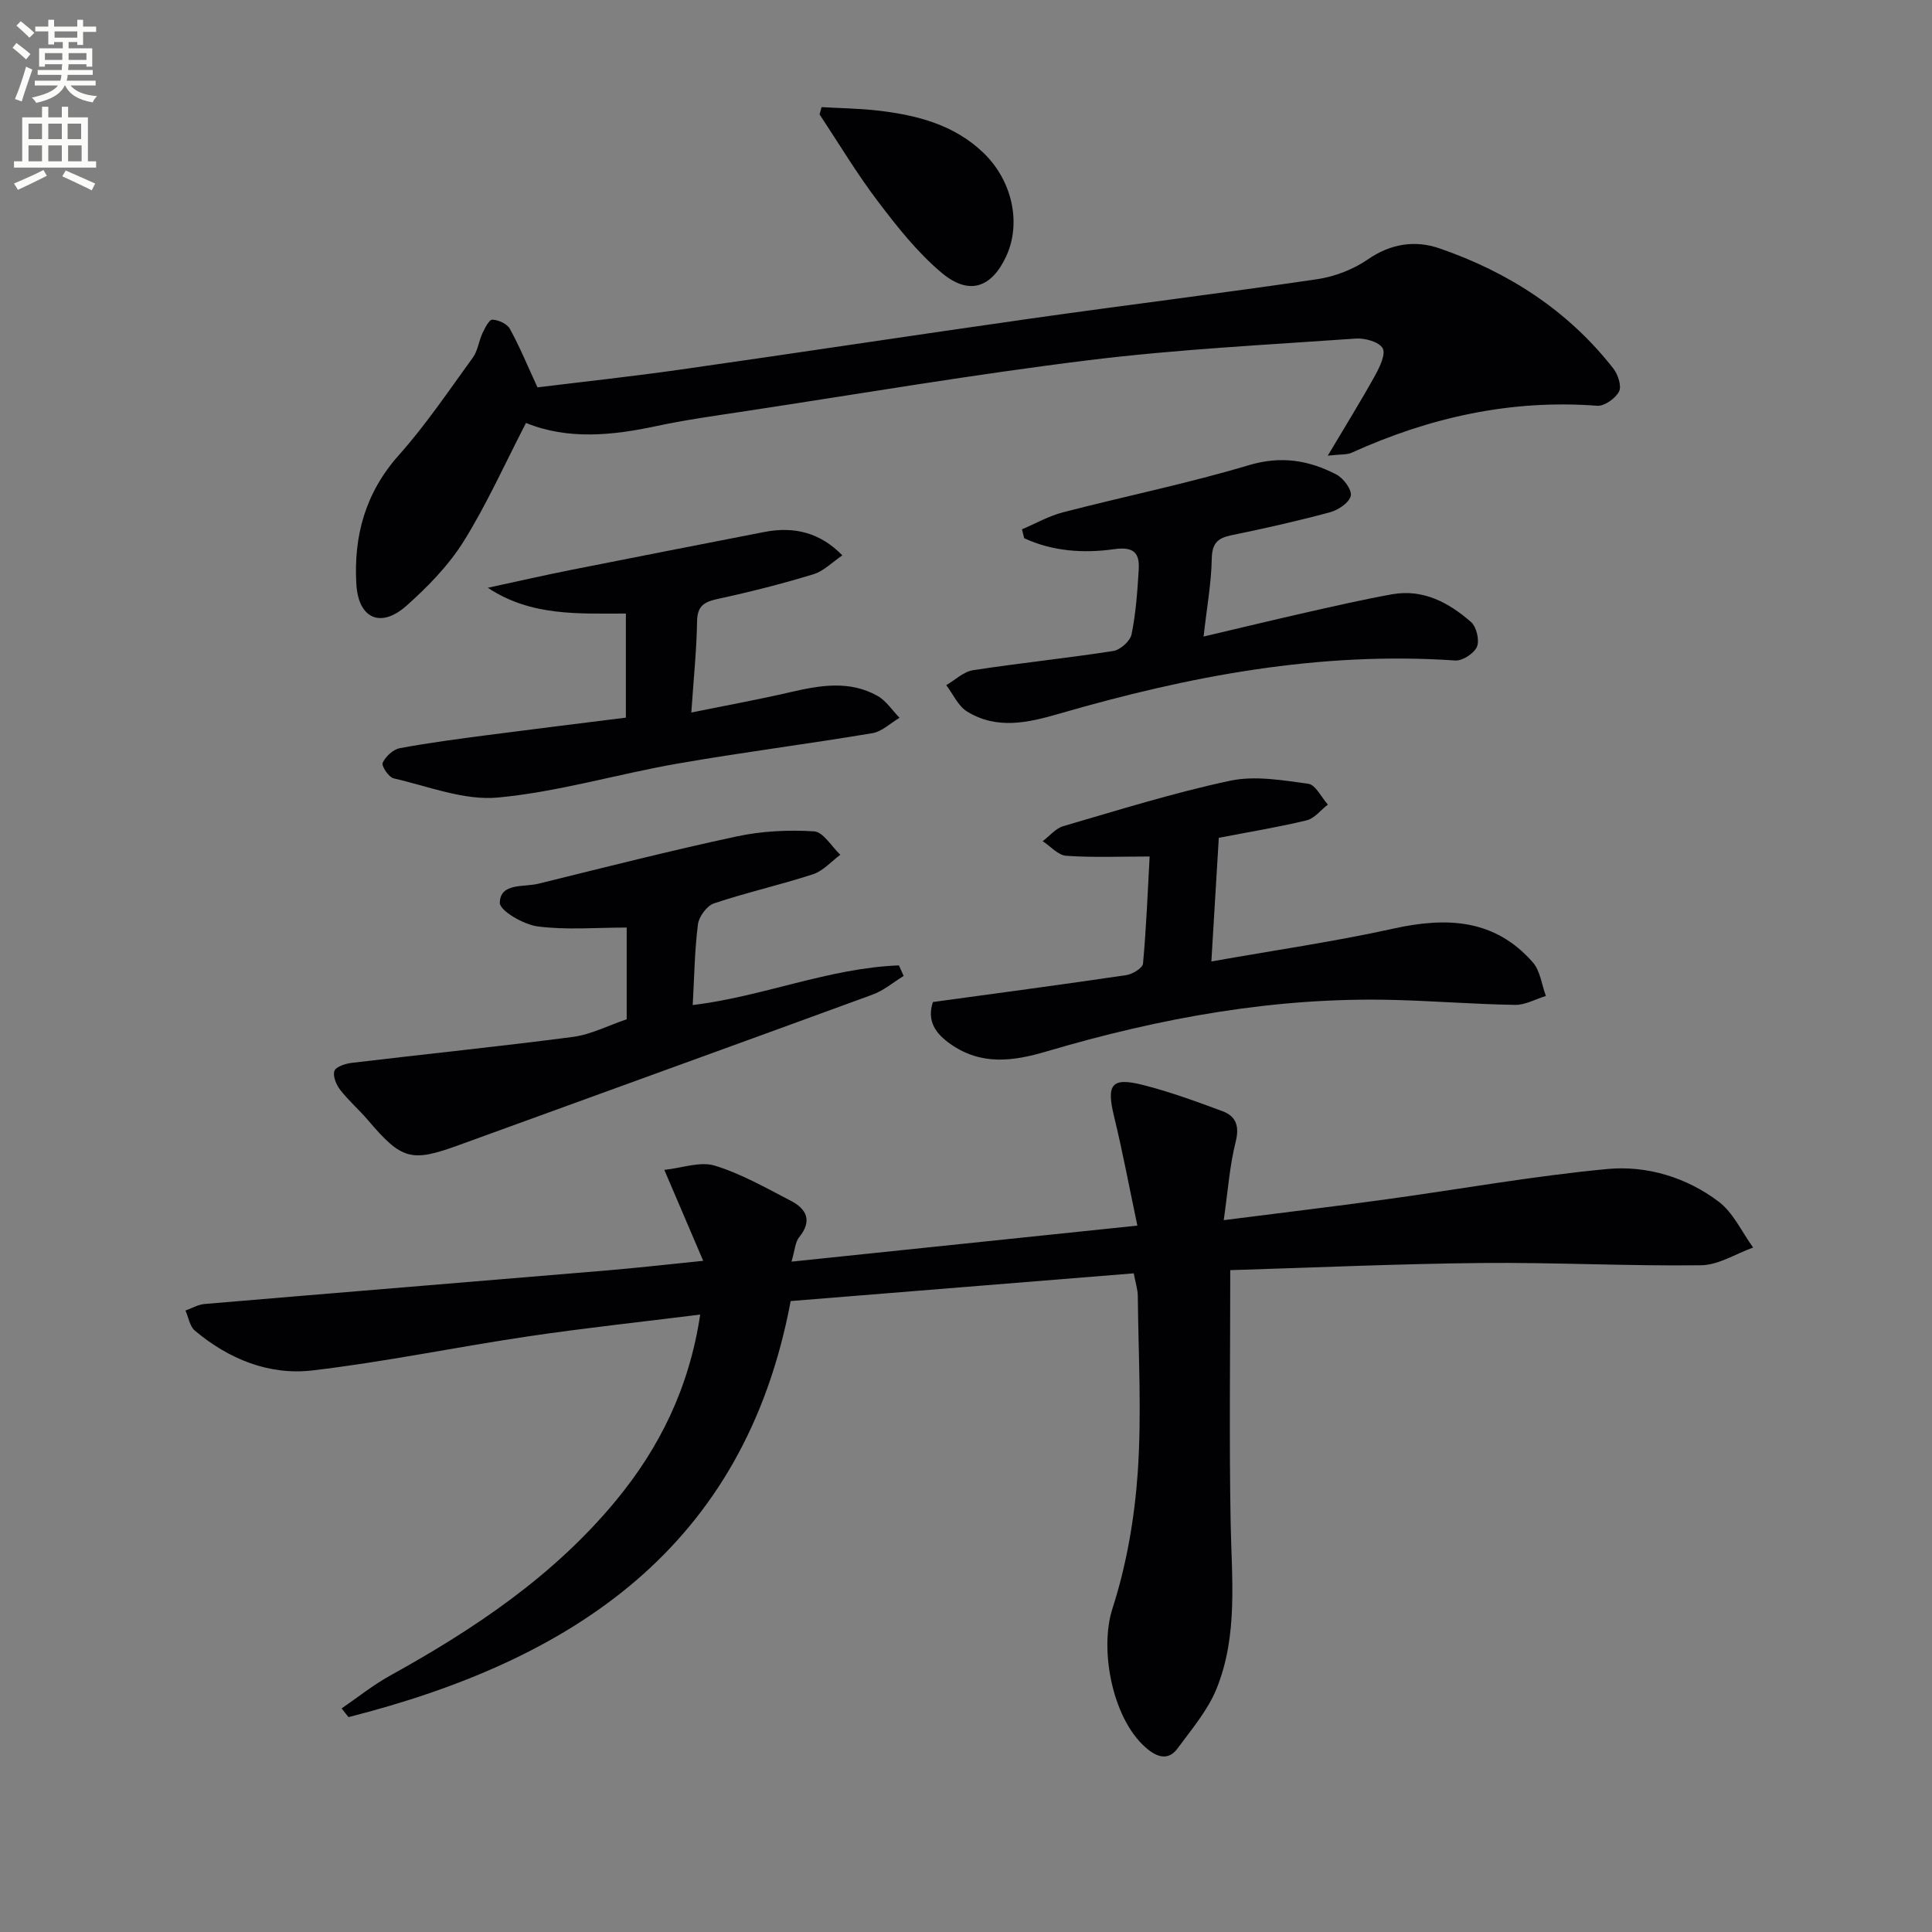 <svg enable-background="new 0 0 400 400" viewBox="0 0 400 400" xmlns="http://www.w3.org/2000/svg"><rect x="0" y="0" width="400" height="400" fill="#808080" stroke="none"/><path d="m2.6 9.9.8-1c.9.7 1.9 1.4 2.9 2.3l-.9 1.1c-1.1-1-2-1.8-2.8-2.4zm.5 10.6c.9-2.1 1.6-4.3 2.3-6.7.4.2.8.4 1.3.6-.7 2.1-1.5 4.3-2.2 6.6zm.3-15.2.9-.9c1 .8 2 1.6 2.8 2.4l-1 1c-.9-.9-1.8-1.7-2.7-2.5zm12.6-1.2h1.2v1.4h2.7v1.1h-2.7v2.7h-1.2v-.6h-1.8v1.3h4.9v3.8h-1.2v-.5h-3.7c0 .4-.1.9-.1 1.2h5.1v1h-5.2c0 .5-.1.9-.2 1.2h6v1h-5.2c1.1 1.3 2.9 2 5.5 2.2-.4.4-.7.8-.9 1.3-2.9-.5-4.8-1.6-5.7-3.5h-.1c-.8 1.7-2.7 2.9-5.9 3.6-.2-.4-.6-.8-.9-1.1 2.8-.6 4.6-1.4 5.4-2.5h-4.8v-1h5.3c.1-.3.2-.7.2-1.2h-4.9v-1h5c0-.4 0-.8.1-1.2h-3.6v.5h-1.2v-3.8h4.9v-1.3h-1.8v.5h-1.2v-2.7h-2.7v-1h2.7v-1.4h1.2v1.4h4.8zm-6.7 8.3h3.6c0-.4 0-.9 0-1.4h-3.6zm1.9-4.6h4.8v-1.3h-4.7v1.3zm6.7 3.2h-3.7v1.4h3.7z" fill="#fbfcfa"/><path d="m8.7 22.1h1.3v2.2h2.8v-2.2h1.3v2.2h4.1v9.1h1.7v1.3h-17v-1.3h1.7v-9.1h4.1zm.3 13.1.7 1.2c-1.8.9-3.8 1.9-6 2.9-.2-.4-.5-.8-.8-1.3 2.3-1 4.4-1.9 6.1-2.8zm-3.1-6.4h2.8v-3.2h-2.8zm0 4.6h2.8v-3.3h-2.8zm4.1-4.6h2.8v-3.2h-2.8zm0 4.6h2.8v-3.3h-2.8zm3.6 1.9c2.1.9 4.1 1.8 6.1 2.7l-.7 1.4c-2.2-1.1-4.2-2-6.1-2.9zm3.2-9.7h-2.8v3.2h2.8zm-2.7 7.8h2.8v-3.3h-2.8z" fill="#fbfcfa"/><g fill="#010104"><path d="m70.73 353.71c3.33-2.28 6.51-4.84 10.03-6.79 17.44-9.64 33.82-20.61 46.69-36.15 9.16-11.07 15.25-23.5 17.52-38.6-12.27 1.53-23.94 2.78-35.54 4.5-14.93 2.21-29.75 5.3-44.73 7.06-9 1.06-17.35-2.35-24.36-8.24-1.06-.89-1.31-2.75-1.94-4.16 1.31-.46 2.59-1.23 3.93-1.35 27.81-2.36 55.63-4.62 83.44-6.96 6.26-.53 12.51-1.24 19.82-1.98-2.72-6.37-5.1-11.91-8.05-18.83 3.7-.39 7.43-1.8 10.44-.88 5.46 1.67 10.56 4.59 15.68 7.24 3.32 1.71 4.59 4.15 1.78 7.61-.81 1-.85 2.61-1.57 5.03 24.22-2.52 47.41-4.94 71.61-7.46-1.65-7.8-3.03-15.22-4.81-22.54-1.64-6.7-.58-8.24 5.97-6.58 5.59 1.42 11.05 3.42 16.46 5.43 2.89 1.08 3.54 3.17 2.71 6.44-1.23 4.88-1.57 9.99-2.45 16.12 11.9-1.52 22.57-2.79 33.21-4.25 15.42-2.11 30.76-4.89 46.24-6.34 8.13-.76 16.33 1.71 23 6.74 3.05 2.3 4.81 6.29 7.16 9.52-3.6 1.29-7.18 3.63-10.8 3.67-15.14.19-30.28-.62-45.42-.47-17.41.17-34.82.96-52.04 1.48 0 18-.23 35.1.08 52.2.21 11.64 1.57 23.39-2.92 34.47-1.81 4.47-5.15 8.38-8.06 12.34-1.6 2.18-3.62 2.17-5.96.36-7.4-5.69-10.34-20.59-7.53-29.3 2.92-9.05 4.58-18.72 5.24-28.22.83-12.1.13-24.3.01-36.46-.01-1.43-.5-2.86-.84-4.73-23.71 1.92-47.2 3.82-71.03 5.74-9.6 51.22-45.31 74.39-91.54 86.14-.49-.59-.96-1.2-1.43-1.8z"/><path d="m274.9 94.34c3.7-6.23 6.88-11.34 9.79-16.6.96-1.74 2.27-4.45 1.57-5.65-.77-1.33-3.69-2.13-5.6-1.99-18.4 1.3-36.85 2.21-55.14 4.46-23.72 2.92-47.3 6.94-70.93 10.53-6.23.95-12.5 1.8-18.66 3.12-9.23 1.98-18.37 2.87-27.03-.64-4.38 8.46-8.11 16.82-12.91 24.52-3.12 4.99-7.44 9.42-11.88 13.36-5.29 4.68-9.92 2.63-10.33-4.51-.58-9.93 1.84-18.9 8.77-26.68 5.62-6.3 10.37-13.38 15.35-20.23 1.03-1.42 1.22-3.41 1.99-5.05.51-1.08 1.4-2.84 2.05-2.8 1.27.06 3.05.86 3.62 1.9 2.03 3.69 3.64 7.6 5.72 12.12 9.41-1.16 19.62-2.26 29.79-3.71 24.15-3.44 48.27-7.12 72.43-10.55 19.73-2.8 39.51-5.23 59.22-8.14 3.67-.54 7.51-2.04 10.55-4.14 4.74-3.26 9.79-3.95 14.72-2.25 14.26 4.91 26.63 12.85 36.03 24.88.96 1.23 1.76 3.65 1.19 4.76-.74 1.43-3.03 3.07-4.52 2.96-17.87-1.36-34.69 2.4-50.87 9.73-.96.44-2.2.29-4.92.6z"/><path d="m252.34 173.46c-.5 8.29-.98 16.35-1.54 25.6 13.13-2.33 25.56-4.12 37.78-6.82 10.97-2.42 20.9-1.98 28.77 7 1.54 1.76 1.84 4.61 2.71 6.96-2.12.65-4.26 1.88-6.37 1.85-8.31-.13-16.61-.8-24.92-1.02-24.65-.66-48.59 3.71-72.1 10.66-6.98 2.06-13.5 2.92-19.84-1.5-3.13-2.19-4.98-4.78-3.68-8.73 13.46-1.84 26.75-3.61 40.02-5.57 1.3-.19 3.4-1.47 3.48-2.39.69-7.57.99-15.18 1.37-22.17-6.12 0-11.72.24-17.28-.15-1.68-.12-3.24-1.97-4.86-3.02 1.41-1.06 2.67-2.65 4.25-3.11 11.47-3.34 22.9-6.93 34.57-9.41 5.13-1.09 10.82-.1 16.16.63 1.52.21 2.72 2.81 4.06 4.31-1.46 1.12-2.76 2.86-4.39 3.26-5.91 1.43-11.94 2.41-18.19 3.62z"/><path d="m129.75 211.03c0-6.41 0-13 0-18.99-6.28 0-12.43.54-18.41-.23-2.94-.38-7.89-3.26-7.86-4.91.09-4.15 4.93-3.19 7.95-3.93 13.66-3.36 27.3-6.84 41.06-9.79 5.21-1.12 10.73-1.39 16.05-1.06 1.91.12 3.63 3.15 5.44 4.85-1.87 1.38-3.55 3.34-5.64 4.03-6.77 2.21-13.75 3.77-20.5 6.03-1.48.49-3.13 2.73-3.34 4.34-.69 5.4-.75 10.88-1.08 16.71 14.41-1.71 28.12-7.65 42.69-8.21.33.73.65 1.46.98 2.19-2.13 1.3-4.1 3.01-6.4 3.85-28.52 10.45-57.09 20.75-85.63 31.15-9.91 3.61-11.84 3.13-18.89-5.16-1.83-2.15-4-4.02-5.72-6.24-.82-1.06-1.58-2.84-1.22-3.92.29-.87 2.25-1.52 3.54-1.68 15.3-1.83 30.64-3.39 45.92-5.39 3.68-.5 7.19-2.33 11.06-3.64z"/><path d="m249.19 131.79c7.57-1.78 14.3-3.41 21.06-4.94 5.98-1.35 11.95-2.73 17.98-3.81 6.43-1.15 11.73 1.73 16.33 5.74 1.13.99 1.79 3.76 1.23 5.11-.58 1.38-2.99 2.96-4.49 2.86-28.08-1.93-55.21 3.24-81.95 11-6.59 1.91-12.97 3.35-19.13-.44-1.85-1.14-2.9-3.6-4.31-5.46 1.85-1.07 3.6-2.79 5.56-3.09 9.65-1.49 19.38-2.48 29.03-3.98 1.46-.23 3.5-2.06 3.78-3.46.89-4.36 1.2-8.86 1.48-13.33.21-3.46-.95-4.87-5.08-4.29-6.3.89-12.73.47-18.63-2.27-.15-.61-.31-1.23-.46-1.84 2.82-1.2 5.55-2.76 8.48-3.52 12.81-3.32 25.82-5.97 38.49-9.76 6.67-1.99 12.43-1.03 18.14 1.94 1.46.76 3.24 3.18 2.96 4.41-.32 1.42-2.6 2.94-4.3 3.4-6.72 1.81-13.53 3.35-20.35 4.74-2.92.59-4.08 1.69-4.13 4.92-.08 4.91-.99 9.82-1.69 16.07z"/><path d="m101 121.69c5.75-1.24 11.48-2.55 17.25-3.7 13.33-2.66 26.67-5.24 40-7.85 6.32-1.23 11.64.22 16.15 4.84-2.07 1.4-3.86 3.27-6.01 3.92-6.47 1.97-13.04 3.64-19.65 5.07-2.83.61-4.37 1.36-4.42 4.67-.09 5.94-.72 11.86-1.19 18.88 7.18-1.46 13.94-2.69 20.62-4.24 6.1-1.41 12.16-2.44 17.92.79 1.8 1.01 3.06 3 4.57 4.54-1.87 1.1-3.64 2.86-5.64 3.19-13.43 2.25-26.94 3.96-40.35 6.3-12.42 2.17-24.66 5.85-37.15 7.02-7.03.66-14.43-2.33-21.6-3.97-1.02-.23-2.56-2.57-2.27-3.22.59-1.3 2.15-2.76 3.52-3.02 6.03-1.13 12.13-1.92 18.22-2.72 9.39-1.23 18.79-2.38 28.61-3.61 0-6.89 0-13.94 0-21.55-9.61-.02-19.58.65-28.58-5.34z"/><path d="m170.1 22.18c3.94.23 7.89.27 11.8.73 8 .94 15.67 2.92 21.71 8.73 5.97 5.74 7.87 14.52 4.75 21.34-3.04 6.63-7.74 8.28-13.44 3.47-5-4.21-9.19-9.52-13.17-14.77-4.36-5.74-8.08-11.98-12.07-18 .14-.49.28-.99.42-1.5z"/></g></svg>
